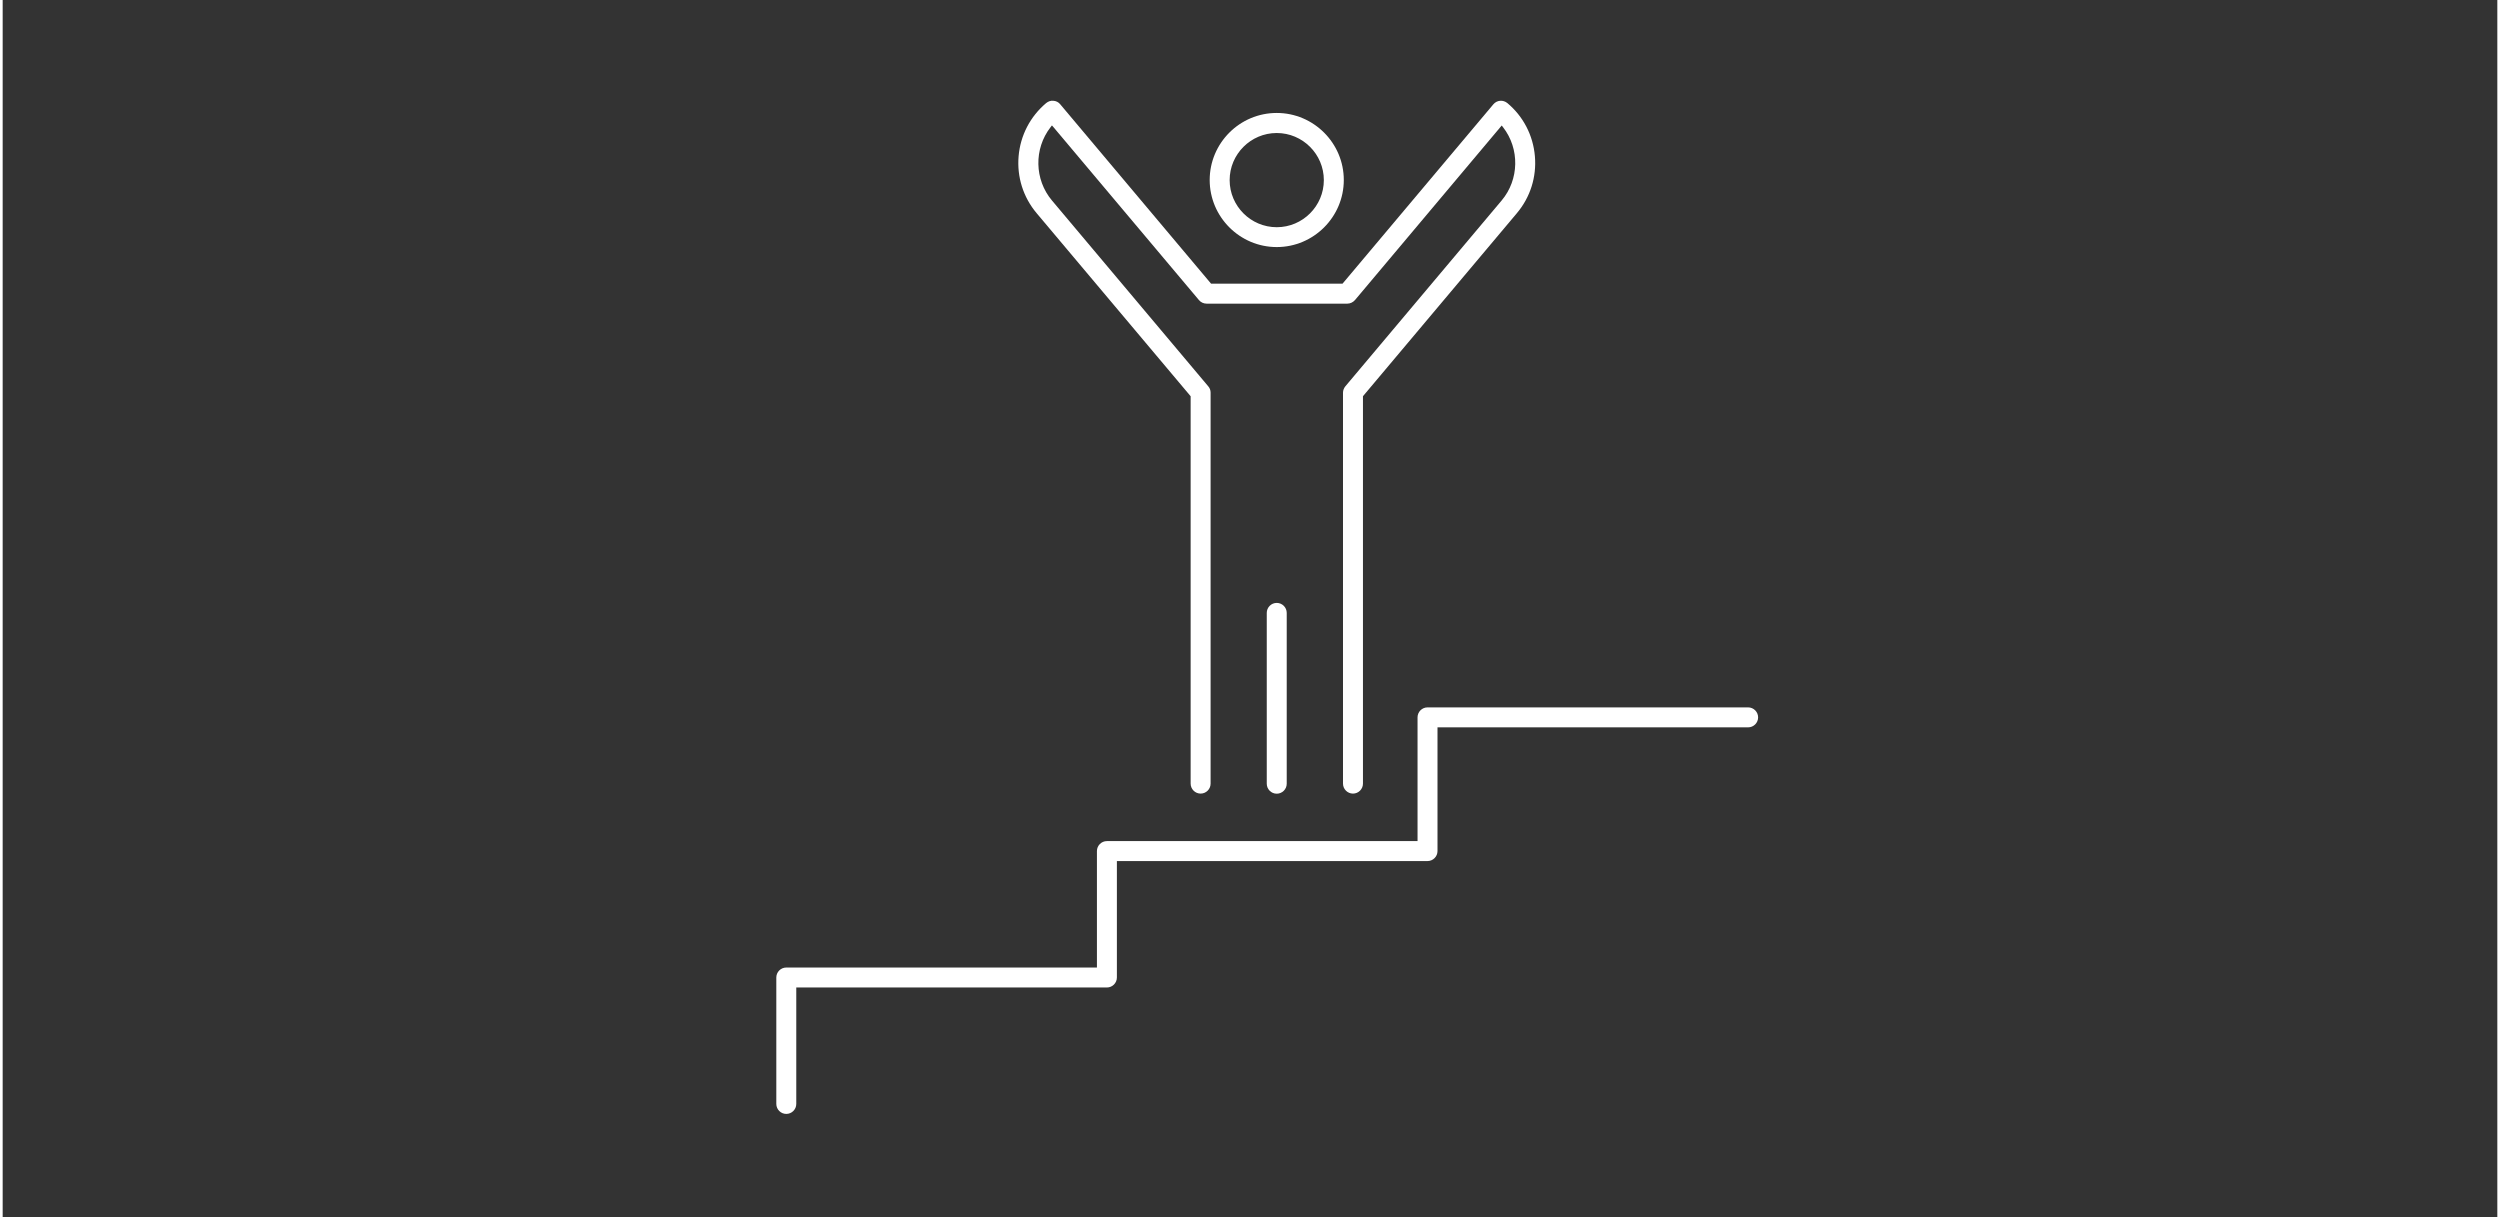 <?xml version="1.0"?>
<svg xmlns="http://www.w3.org/2000/svg" viewBox="0 66 250 122" width="575" height="280">
  <rect x="0" y="66" width="250" height="122" fill="#333333" stroke="none"/>
  <svg id="Icon" viewBox="0 0 250 250" width="250" data-manipulated-width="true" height="250" data-manipulated-height="true">
  <defs>
    <style>
      .cls-1 {
        fill: #fff;
      }
    </style>
  </defs>
  <path class="cls-1" d="M127.68,77.32c-3.71,0-6.72,3.02-6.72,6.72s3.02,6.72,6.72,6.72,6.72-3.02,6.72-6.72-3.02-6.72-6.72-6.72ZM127.68,88.77c-2.6,0-4.72-2.12-4.72-4.72s2.12-4.72,4.72-4.72,4.72,2.12,4.72,4.72-2.12,4.72-4.72,4.72Z"/>
  <path class="cls-1" d="M127.68,126.42c-.55,0-1,.45-1,1v17.12c0,.55.45,1,1,1s1-.45,1-1v-17.12c0-.55-.45-1-1-1Z"/>
  <path class="cls-1" d="M150.22,78.57l.14.18c1.68,2.16,1.62,5.25-.14,7.34l-15.66,18.62c-.15.18-.24.41-.24.64v39.18c0,.55.45,1,1,1s1-.45,1-1v-38.82l.04-.05,15.38-18.29c1.35-1.6,1.99-3.63,1.81-5.72-.18-2.09-1.16-3.98-2.76-5.32-.21-.17-.47-.25-.72-.23-.27.02-.51.15-.68.35l-15.12,17.98h-13.17l-.06-.07-15.06-17.91c-.17-.21-.41-.33-.68-.35-.26-.03-.52.06-.73.23-1.6,1.35-2.58,3.24-2.76,5.32-.18,2.08.46,4.12,1.81,5.72l15.43,18.34v38.82c0,.55.45,1,1,1s1-.45,1-1v-39.18c0-.24-.08-.46-.24-.64l-15.66-18.62c-1.76-2.09-1.82-5.18-.14-7.34l.14-.18.15.17,14.58,17.33c.19.23.47.36.77.36h14.1c.29,0,.57-.13.77-.36l14.72-17.51Z"/>
  <path class="cls-1" d="M78.53,162.96c-.55,0-1,.45-1,1v12.67c0,.55.45,1,1,1s1-.45,1-1v-11.67h31.13c.55,0,1-.45,1-1v-11.67h31.13c.55,0,1-.45,1-1v-12.4h31.13c.55,0,1-.45,1-1s-.45-1-1-1h-32.13c-.55,0-1,.45-1,1v12.4h-31.13c-.55,0-1,.45-1,1v11.67h-31.13Z"/>
</svg>
</svg>
